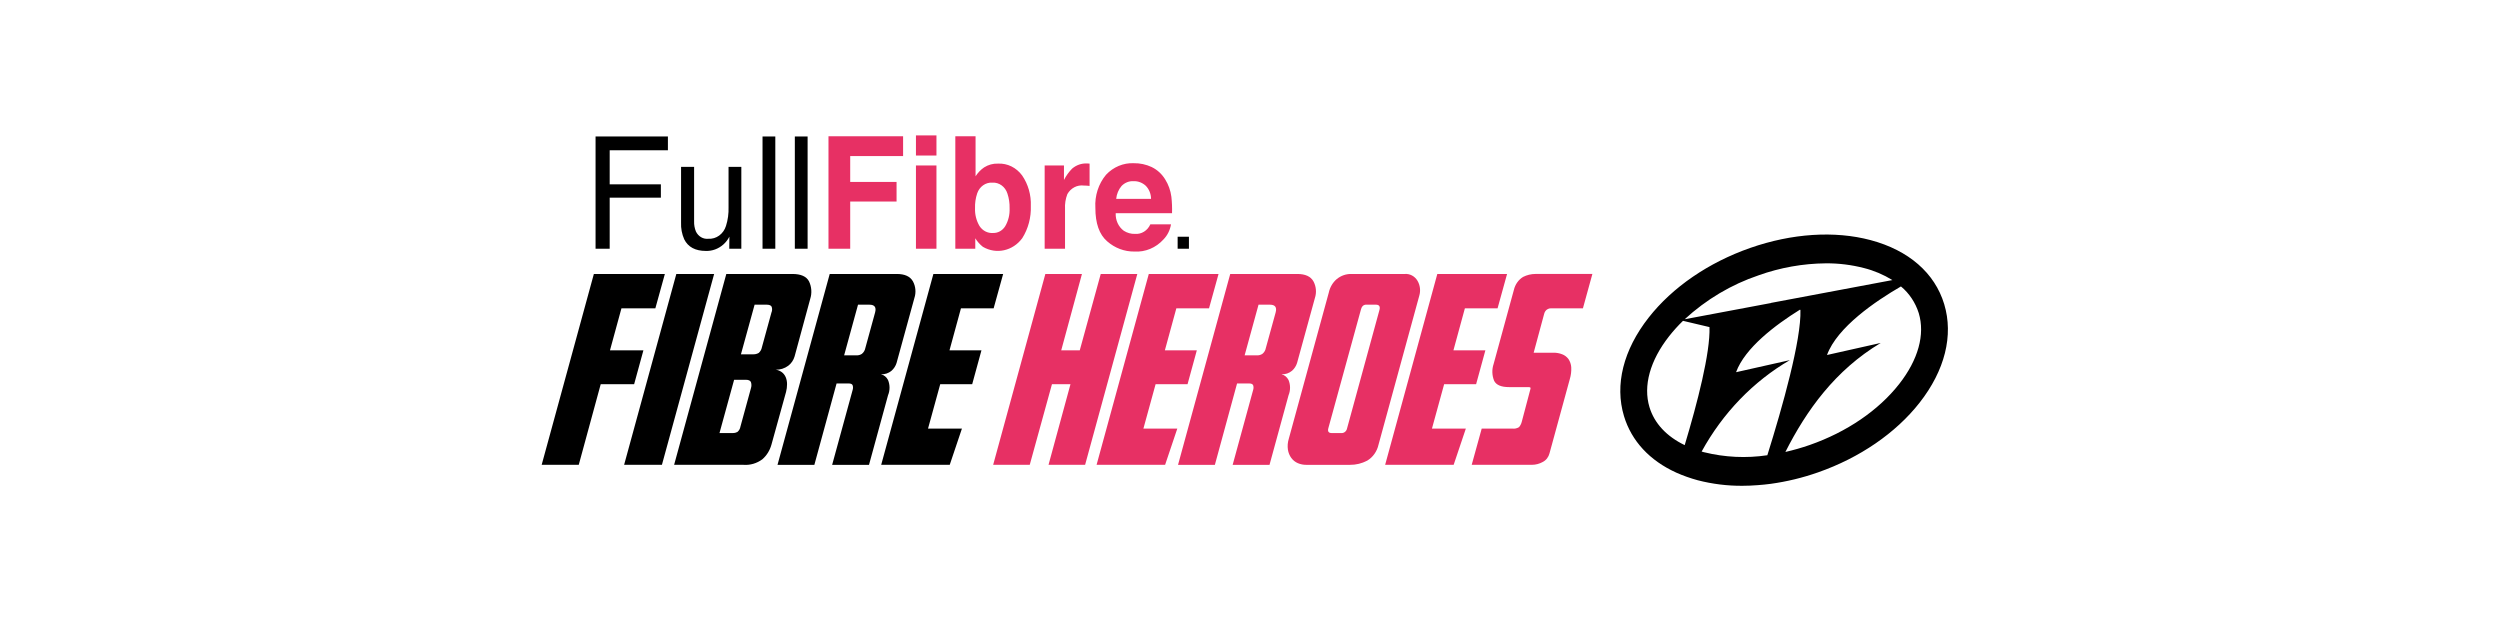 <?xml version="1.0" encoding="UTF-8"?>
<svg xmlns="http://www.w3.org/2000/svg" width="240" height="60" viewBox="0 0 240 60" fill="none">
  <g clip-path="url(#clip0_13_323)">
    <path d="M57.011 26.301L52 44.624H55.56L57.668 36.886H60.876L61.766 33.635H58.557L59.658 29.602H62.913L63.827 26.301H57.011Z" fill="black"></path>
    <path d="M63.544 44.624H59.915L64.927 26.301H68.557L63.544 44.624Z" fill="black"></path>
    <path d="M77.663 27.006C77.414 26.535 76.883 26.301 76.071 26.301H69.726L64.715 44.624H71.389C72.024 44.67 72.655 44.483 73.181 44.095C73.6 43.732 73.907 43.239 74.059 42.684L75.463 37.618C75.526 37.38 75.557 37.133 75.556 36.886C75.56 36.652 75.516 36.42 75.427 36.206C75.338 36 75.197 35.825 75.018 35.702C74.85 35.591 74.663 35.518 74.468 35.49C74.896 35.504 75.319 35.372 75.674 35.11C75.963 34.892 76.177 34.577 76.282 34.214L77.781 28.694C77.96 28.138 77.917 27.527 77.663 27.006ZM72.091 37.267L71.084 40.947C71.051 41.16 70.942 41.349 70.78 41.476C70.641 41.546 70.489 41.581 70.335 41.577L69.07 41.575L70.475 36.459H71.6C71.865 36.459 72.028 36.535 72.091 36.685C72.153 36.873 72.153 37.079 72.091 37.267ZM74.058 30.006L73.144 33.333C73.105 33.553 72.993 33.75 72.828 33.887C72.659 33.981 72.469 34.025 72.279 34.014H71.13L72.442 29.249H73.59C73.855 29.249 74.019 29.317 74.081 29.452C74.143 29.632 74.135 29.832 74.058 30.006Z" fill="black"></path>
    <path d="M87.639 27.006C87.372 26.535 86.857 26.301 86.094 26.301H79.653L74.641 44.625H78.179L80.311 36.812H81.477C81.695 36.812 81.824 36.878 81.863 37.013C81.902 37.153 81.898 37.303 81.852 37.441L79.886 44.625H83.424L85.251 37.945C85.444 37.48 85.444 36.948 85.251 36.483C85.11 36.201 84.862 35.998 84.571 35.928C84.939 35.954 85.301 35.833 85.591 35.589C85.812 35.393 85.978 35.136 86.07 34.845L87.779 28.619C87.958 28.086 87.907 27.494 87.639 27.006ZM84.007 30.006L83.073 33.409C83.031 33.638 82.909 33.84 82.733 33.976C82.588 34.068 82.422 34.116 82.253 34.115H81.036L82.37 29.25H83.466C83.967 29.25 84.147 29.502 84.007 30.006Z" fill="black"></path>
    <path d="M89.605 26.301H96.302L95.389 29.601H92.251L91.151 33.634H94.219L93.33 36.885H90.261L89.09 41.146H92.345L91.174 44.624H84.594L89.605 26.301Z" fill="black"></path>
    <path d="M104.17 44.624H100.658L102.765 36.886H100.987L98.855 44.624H95.343L100.354 26.301H103.867L101.877 33.635H103.656L105.671 26.301H109.182L104.17 44.624Z" fill="#E73064"></path>
    <path d="M110.284 26.301H116.981L116.066 29.601H112.928L111.827 33.634H114.894L114.004 36.885H110.937L109.766 41.146H113.021L111.85 44.624H105.272L110.284 26.301Z" fill="#E73064"></path>
    <path d="M126.088 27.006C125.822 26.535 125.306 26.301 124.542 26.301H118.102L113.091 44.625H116.628L118.758 36.812H119.925C120.144 36.812 120.272 36.878 120.312 37.013C120.351 37.153 120.347 37.303 120.3 37.441L118.335 44.625H121.873L123.7 37.945C123.892 37.48 123.892 36.948 123.7 36.483C123.559 36.201 123.311 35.998 123.02 35.928C123.387 35.954 123.749 35.833 124.038 35.589C124.26 35.394 124.426 35.136 124.518 34.845L126.228 28.619C126.406 28.086 126.355 27.495 126.088 27.006ZM122.459 30.006L121.521 33.409C121.48 33.638 121.358 33.84 121.182 33.976C121.037 34.068 120.871 34.116 120.702 34.115H119.484L120.819 29.25H121.918C122.418 29.25 122.599 29.502 122.459 30.006Z" fill="#E73064"></path>
    <path d="M136.074 26.944C135.81 26.511 135.348 26.265 134.868 26.301L129.763 26.302C129.245 26.282 128.736 26.456 128.324 26.795C127.941 27.122 127.673 27.579 127.563 28.093L123.722 42.13C123.617 42.467 123.588 42.826 123.64 43.177C123.687 43.466 123.8 43.739 123.969 43.97C124.133 44.189 124.347 44.358 124.589 44.462C124.85 44.573 125.128 44.628 125.408 44.625H129.601C130.173 44.63 130.737 44.492 131.251 44.222C131.799 43.897 132.194 43.339 132.339 42.684L136.25 28.393C136.396 27.907 136.332 27.374 136.074 26.944ZM132.435 29.729L129.319 41.122C129.265 41.403 129.024 41.598 128.757 41.574H127.845C127.548 41.574 127.439 41.424 127.517 41.122L130.653 29.704C130.679 29.58 130.736 29.468 130.817 29.377C130.921 29.282 131.057 29.236 131.192 29.249H132.083C132.395 29.249 132.512 29.412 132.435 29.729Z" fill="#E73064"></path>
    <path d="M137.982 26.301H144.679L143.766 29.601H140.628L139.528 33.634H142.596L141.706 36.885H138.637L137.467 41.145H140.721L139.551 44.623H132.974L137.982 26.301Z" fill="#E73064"></path>
    <path d="M148.871 29.601C148.742 29.601 148.616 29.641 148.507 29.715C148.375 29.814 148.279 29.962 148.239 30.131L147.232 33.86H149.129C149.416 33.855 149.701 33.906 149.972 34.012C150.207 34.1 150.413 34.257 150.569 34.466C150.726 34.694 150.82 34.965 150.839 35.247C150.862 35.639 150.813 36.033 150.698 36.406L148.754 43.514C148.663 43.88 148.428 44.184 148.11 44.345C147.788 44.526 147.431 44.621 147.068 44.622H141.284L142.244 41.145H145.194C145.413 41.173 145.635 41.124 145.826 41.006C145.946 40.865 146.035 40.697 146.083 40.514L146.903 37.414C146.931 37.356 146.94 37.289 146.927 37.225C146.91 37.184 146.847 37.162 146.738 37.162H144.865C144.116 37.162 143.639 36.961 143.437 36.557C143.227 36.047 143.209 35.469 143.387 34.945L145.331 27.837C145.453 27.309 145.771 26.858 146.209 26.588C146.586 26.397 146.998 26.298 147.415 26.299H152.869L151.96 29.601H148.869H148.871Z" fill="#E73064"></path>
    <path d="M57.174 13.103V23.879H58.53V18.977H63.444V17.695H58.53V14.423H64.119V13.101L57.174 13.103Z" fill="black"></path>
    <path d="M66.634 16.022V21.238C66.622 21.575 66.681 21.911 66.806 22.22C67.03 22.695 67.502 22.975 67.995 22.922C68.755 22.972 69.451 22.468 69.694 21.691C69.879 21.108 69.962 20.494 69.94 19.878V16.017H71.168V23.878H70.008L70.021 22.718C69.874 23.008 69.676 23.264 69.439 23.474C68.969 23.889 68.376 24.108 67.769 24.09C66.748 24.09 66.053 23.717 65.683 22.968C65.462 22.468 65.359 21.916 65.382 21.362V16.021H66.635L66.634 16.022Z" fill="black"></path>
    <path fill-rule="evenodd" clip-rule="evenodd" d="M73.203 13.102H74.43V23.878H73.203V13.102ZM76.304 13.102H77.53V23.878H76.304V13.102Z" fill="black"></path>
    <path d="M79.534 13.081V23.878H81.62V19.345H86.07V17.468H81.62V14.982H86.697V13.081H79.535H79.534ZM87.931 23.878H89.9V15.883H87.931V23.878ZM87.931 14.929H89.9V13H87.931V14.929ZM98.124 16.843C98.706 17.689 99.001 18.725 98.959 19.777C98.998 20.875 98.71 21.957 98.136 22.866C97.232 24.096 95.636 24.445 94.356 23.694C94.07 23.47 93.823 23.192 93.627 22.874V23.878H91.711V13.081H93.654V16.925C93.87 16.585 94.147 16.295 94.47 16.074C94.876 15.814 95.343 15.687 95.814 15.707C96.709 15.663 97.568 16.086 98.124 16.843M96.502 21.714C96.802 21.201 96.948 20.602 96.921 19.997C96.934 19.518 96.865 19.041 96.715 18.59C96.51 17.928 95.92 17.495 95.272 17.533C94.626 17.489 94.029 17.911 93.809 18.567C93.657 19.023 93.587 19.506 93.603 19.99C93.581 20.591 93.73 21.184 94.029 21.693C94.322 22.147 94.815 22.404 95.328 22.367C95.798 22.384 96.242 22.137 96.501 21.715M104.432 15.696C104.457 15.696 104.513 15.701 104.599 15.707V17.849C104.413 17.826 104.227 17.814 104.041 17.812C103.412 17.731 102.797 18.052 102.467 18.634C102.293 19.084 102.216 19.571 102.243 20.058V23.878H100.287V15.882H102.141V17.277C102.348 16.871 102.613 16.502 102.927 16.184C103.329 15.842 103.833 15.668 104.345 15.693C104.375 15.691 104.406 15.693 104.436 15.696M110.577 16.045C111.101 16.3 111.546 16.71 111.861 17.228C112.171 17.723 112.373 18.288 112.451 18.88C112.51 19.406 112.532 19.936 112.515 20.466H107.108C107.076 21.136 107.37 21.776 107.884 22.154C108.208 22.361 108.579 22.465 108.956 22.454C109.577 22.506 110.164 22.142 110.433 21.537H112.416C112.327 22.09 112.074 22.598 111.695 22.985C110.965 23.79 109.946 24.214 108.902 24.148C107.95 24.162 107.024 23.814 106.286 23.165C105.531 22.51 105.154 21.443 105.156 19.964C105.083 18.797 105.452 17.647 106.179 16.778C106.883 16.029 107.843 15.627 108.832 15.668C109.432 15.657 110.027 15.785 110.578 16.043M107.672 17.85C107.381 18.192 107.199 18.627 107.155 19.089H110.5C110.497 18.609 110.31 18.151 109.983 17.825C109.662 17.533 109.251 17.379 108.831 17.394C108.403 17.366 107.983 17.531 107.673 17.85" fill="#E73064"></path>
    <path fill-rule="evenodd" clip-rule="evenodd" d="M113.053 22.726H114.137V23.878H113.053V22.726Z" fill="black"></path>
    <path d="M182.313 36.876C180.332 39.401 177.284 41.477 173.731 42.719C172.965 42.985 172.186 43.208 171.398 43.388C173.42 39.393 176.176 35.54 180.551 32.922L175.392 34.08C176.367 31.409 180.06 28.906 182.491 27.498C183.283 28.152 183.878 29.043 184.2 30.059C184.82 32.115 184.151 34.535 182.314 36.876M163.594 43.417C163.514 43.396 163.436 43.37 163.357 43.348C165.386 39.65 168.312 36.617 171.821 34.573L166.662 35.731C167.512 33.398 170.437 31.194 172.784 29.735L172.841 29.749C172.939 32.605 171.121 39.053 169.665 43.703C167.643 44.005 165.586 43.907 163.597 43.415M158.35 39.091C157.73 37.037 158.4 34.615 160.236 32.275C160.649 31.752 161.094 31.259 161.568 30.8L164.111 31.401C164.195 33.871 162.944 38.692 161.731 42.733C159.995 41.896 158.819 40.641 158.351 39.091M168.82 26.431C170.905 25.688 173.086 25.299 175.282 25.28C176.519 25.271 177.751 25.424 178.953 25.735C179.906 25.976 180.821 26.364 181.67 26.888L170.004 29.081L170.033 29.087L161.729 30.648C163.804 28.743 166.216 27.31 168.819 26.433M186.645 29.204C185.74 26.205 183.228 24.021 179.57 23.049C176.13 22.135 172.029 22.402 168.023 23.801C164.017 25.201 160.554 27.576 158.27 30.491C155.839 33.59 154.999 36.948 155.903 39.947C156.625 42.341 158.375 44.215 160.915 45.369C161.586 45.668 162.277 45.913 162.981 46.104C164.383 46.466 165.82 46.645 167.262 46.636C167.75 46.636 168.245 46.614 168.742 46.575C169.156 46.545 169.569 46.503 169.982 46.449C171.525 46.237 173.047 45.869 174.525 45.35C178.529 43.95 181.994 41.575 184.279 38.66C186.71 35.561 187.55 32.203 186.645 29.204Z" fill="black"></path>
  </g>
  <defs>
    <clipPath id="clip0_13_323">
      <rect width="135" height="33.635" fill="white" transform="translate(52 13)"></rect>
    </clipPath>
  </defs>
</svg>
